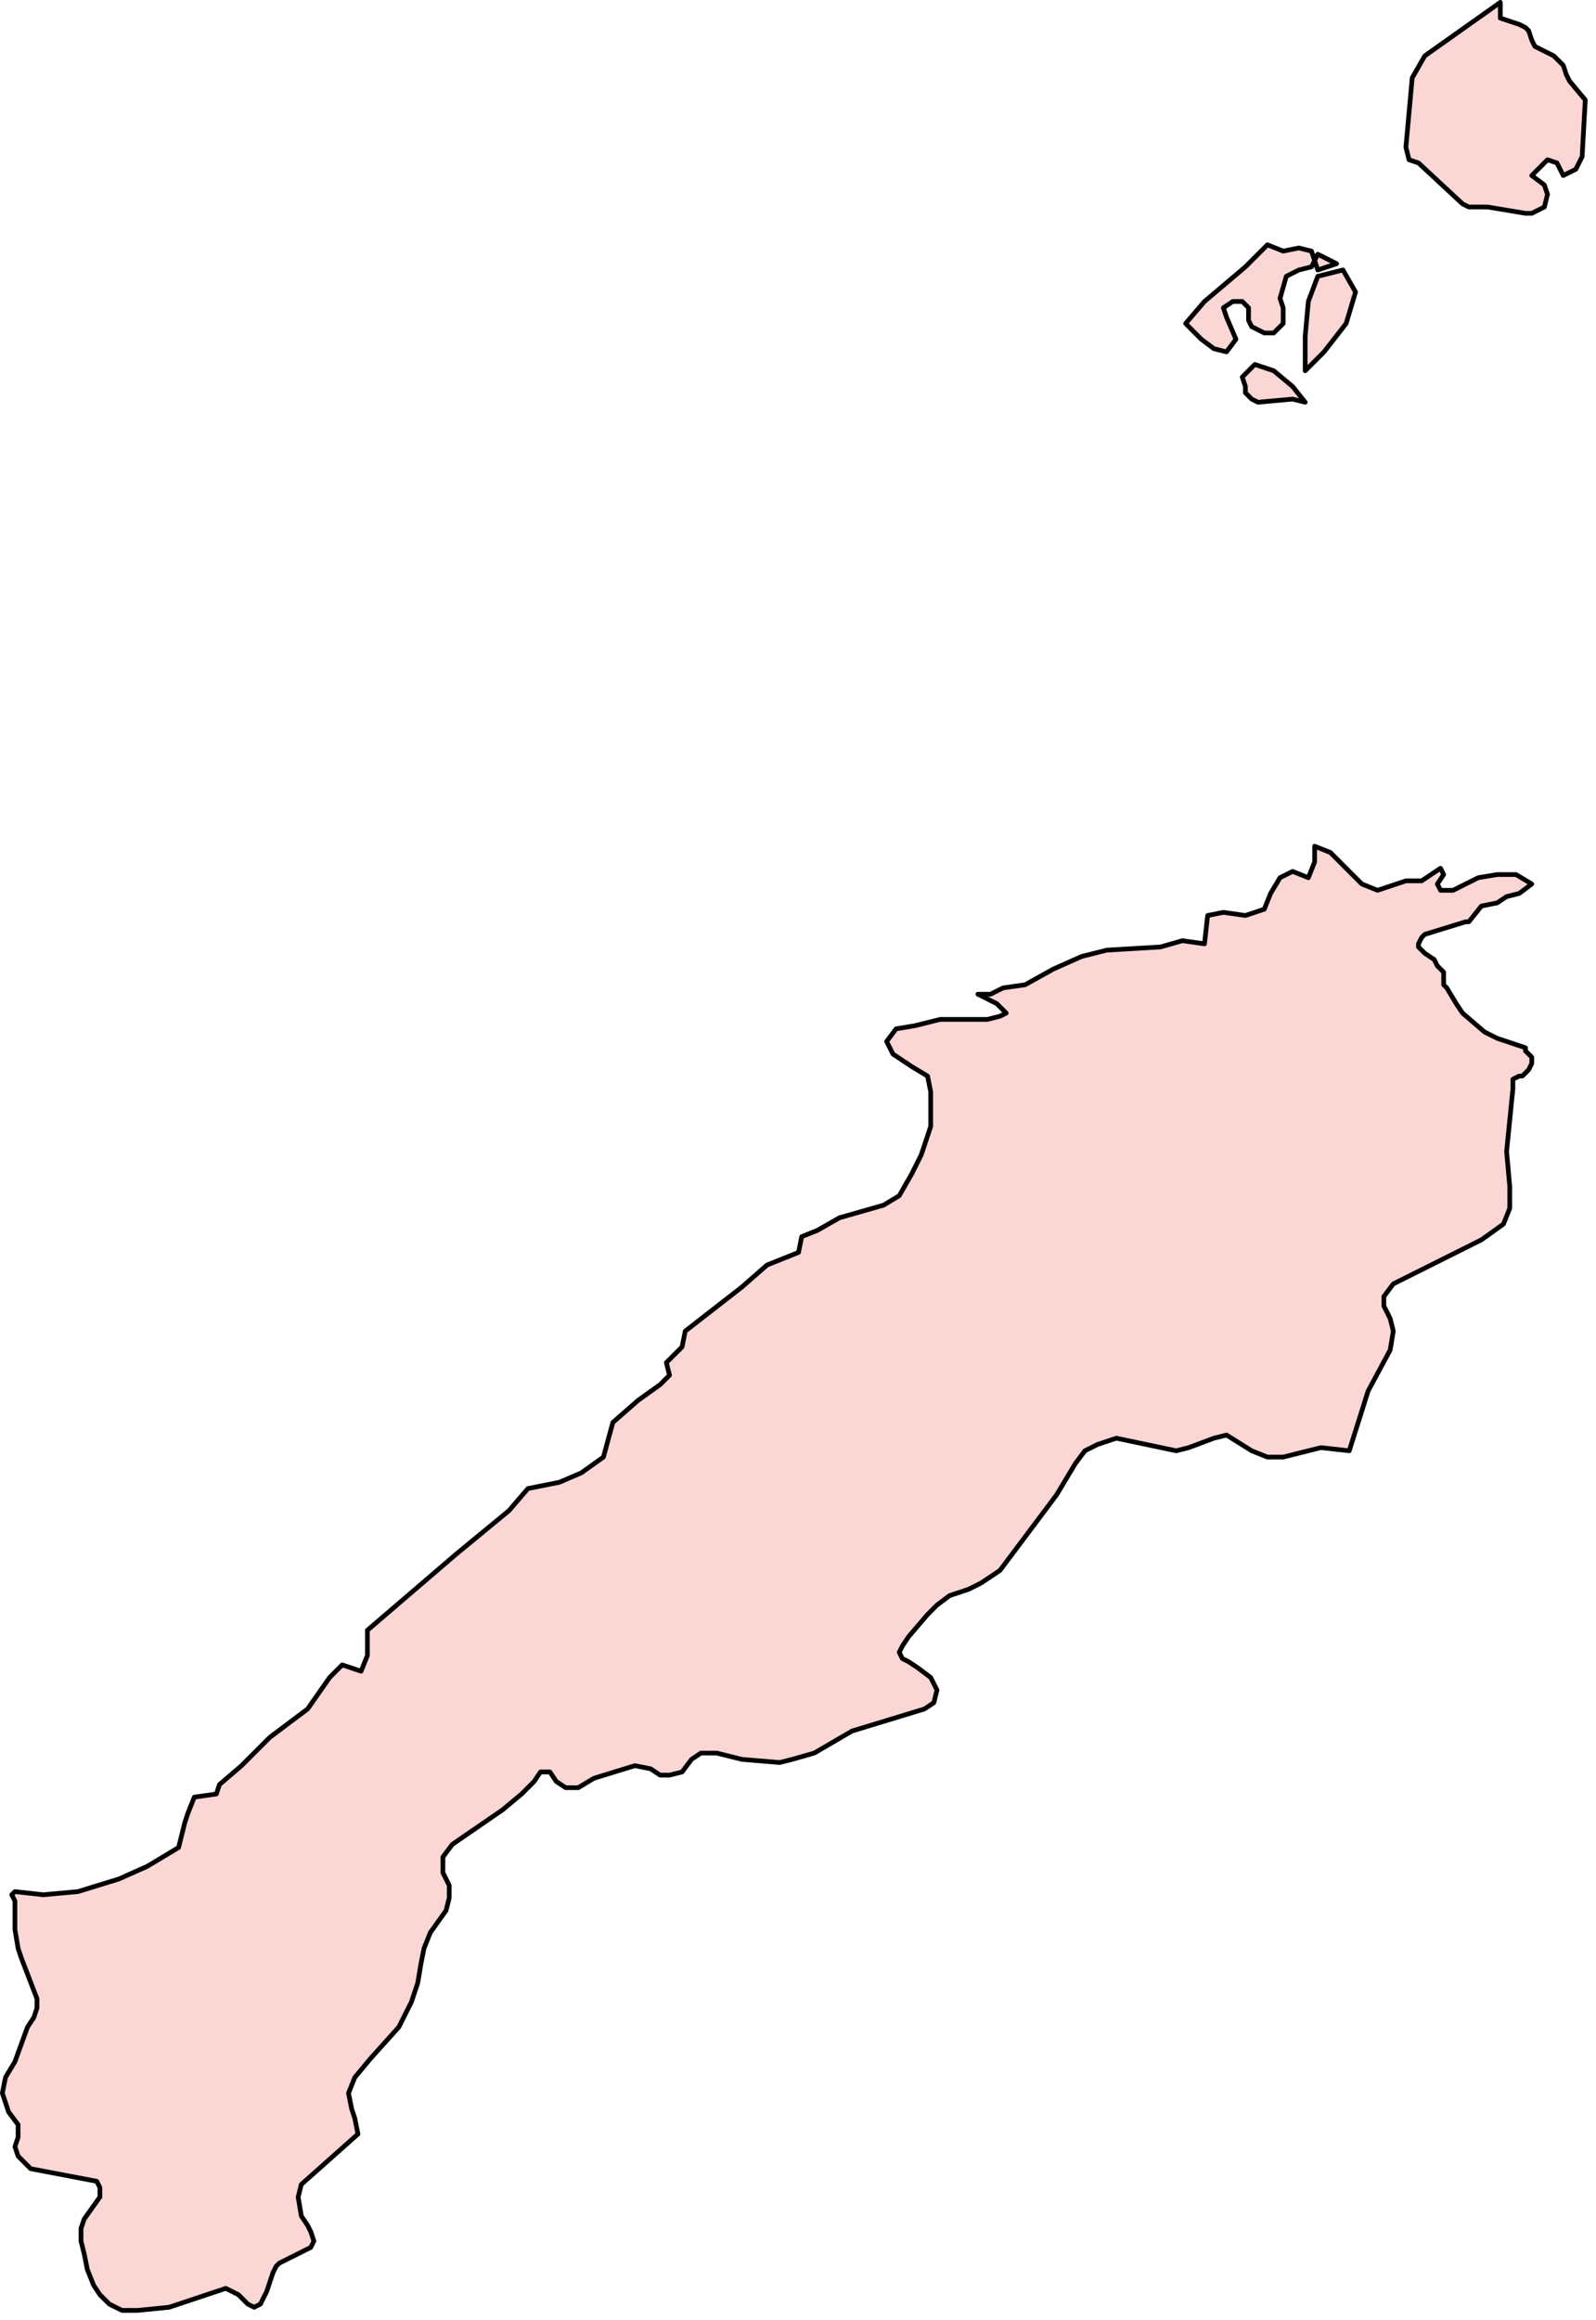 <?xml version="1.0" encoding="UTF-8"?> <svg xmlns="http://www.w3.org/2000/svg" width="170" height="247" viewBox="0 0 170 247" fill="none"><path d="M143.047 28.742L144.388 31.089L143.382 34.441L141.035 37.458L139.024 39.469V35.782L139.359 32.094L140.365 29.413L143.047 28.742ZM140.03 27.737L140.365 27.066L142.376 28.072L140.365 28.742L140.03 27.737ZM138.354 26.396L139.695 26.731L140.03 27.737L139.695 28.407L138.354 28.742L137.013 29.413L136.343 31.759L136.678 32.765V33.77V34.441L135.672 35.446H134.667L133.996 35.111L133.326 34.776L132.991 34.106V32.765L132.655 32.43L132.32 32.094H131.315L130.309 32.765L130.644 33.77L131.65 36.117L130.644 37.458L129.303 37.122L127.963 36.117L126.287 34.441L128.298 32.094L132.655 28.407L135.002 26.061L136.678 26.731L138.354 26.396ZM1.256 201.707L1.591 201.372L4.608 201.707L8.295 201.372L12.653 200.031L15.669 198.69L17.345 197.685L19.021 196.679L19.692 193.998L20.027 192.992L20.697 191.316L23.044 190.981L23.379 189.975L25.726 187.964L28.742 184.947L32.765 181.93L35.111 178.578L36.452 177.237L38.463 177.908L39.134 176.232V173.55L43.827 169.528L46.173 167.517L48.519 165.505L54.218 160.812L56.229 158.466L59.581 157.796L61.927 156.79L64.274 155.114L65.279 151.427L67.961 149.08L70.308 147.404L71.313 146.399L70.978 145.058L72.654 143.382L72.989 141.706L79.023 137.013L81.704 134.667L85.056 133.326L85.392 131.65L87.068 130.979L89.414 129.639L94.107 128.298L95.783 127.292L97.124 124.946L98.129 122.935L99.135 119.918V117.906V116.23L98.8 114.554L97.124 113.549L95.113 112.208L94.442 110.867L95.448 109.526L97.459 109.191L100.141 108.521H101.817H105.169L106.51 108.185L107.18 107.85L106.174 106.845L104.163 105.839H105.504L106.845 105.169L109.191 104.833L112.208 103.157L115.225 101.817L117.906 101.146L123.605 100.811L125.951 100.141L128.298 100.476L128.633 97.459L130.309 97.124L132.655 97.459L134.667 96.789L135.337 95.113L136.343 93.436L137.683 92.766L139.359 93.436L140.03 91.76V90.085L141.706 90.755L143.047 92.096L145.058 94.107L146.734 94.777L149.751 93.772H151.427L153.438 92.431L153.773 93.101L153.103 94.107L153.438 94.777H154.779L155.449 94.442L157.46 93.436L159.472 93.101H161.483L163.159 94.107L161.818 95.113L160.477 95.448L159.472 96.118L157.796 96.453L156.455 98.129H156.12L151.762 99.47L151.427 99.805L151.092 100.476V100.811L151.762 101.481L152.768 102.152L153.103 102.822L153.438 103.157L153.773 103.493V104.833L154.108 105.169L155.114 106.845L155.784 107.85L158.131 109.861L159.472 110.532L162.488 111.538V111.873L162.824 112.208L163.159 112.543V113.214L162.824 113.884L162.153 114.554H161.818L161.148 114.89V115.895L160.477 122.599L160.812 126.287V128.633L160.142 130.309L157.796 131.985L149.751 136.007L148.41 136.678L147.404 138.019V139.024L148.075 140.365L148.41 141.706L148.075 143.717L145.728 148.075L143.717 154.444L140.7 154.108L136.678 155.114H135.002L133.326 154.444L130.644 152.768L129.303 153.103L126.622 154.108L125.281 154.444L118.912 153.103L116.901 153.773L115.56 154.444L114.554 155.784L112.543 159.136L106.51 167.181L104.498 168.522L103.158 169.193L101.146 169.863L99.805 170.869L98.8 171.874L96.789 174.221L96.118 175.226L95.783 175.897L96.118 176.567L96.789 176.902L97.794 177.573L99.135 178.578L99.805 179.919L99.47 181.26L98.465 181.93L90.755 184.277L86.733 186.623L84.386 187.294L83.045 187.629L79.023 187.294L77.682 186.958L76.341 186.623H74.665L73.66 187.294L72.654 188.634L71.313 188.97H70.308L69.302 188.299L67.626 187.964L63.268 189.305L61.592 190.31H60.251L59.246 189.64L58.575 188.634H57.57L56.899 189.64L55.559 190.981L53.547 192.657L48.184 196.344L47.178 197.685V199.361L47.849 200.702V202.042L47.514 203.383L45.838 205.73L45.167 207.406L44.832 209.082L44.497 211.093L43.827 213.104L42.486 215.786L39.469 219.138L37.793 221.149L37.122 222.825L37.458 224.501L37.793 225.507L38.128 227.183L32.094 232.546L31.759 233.887L32.094 235.898L32.765 236.904L33.1 237.574L33.435 238.58L33.1 239.25L32.43 239.585L29.748 240.926L29.413 241.261L29.078 241.932L28.407 243.943L27.737 245.284L27.066 245.619L26.396 245.284L25.39 244.278L24.049 243.608L23.044 243.943L18.016 245.619L14.664 245.954H12.988L11.647 245.284L10.641 244.278L9.971 243.273L9.301 241.597L8.965 239.921L8.63 238.58V237.239L8.965 236.233L10.641 233.887V232.881L10.306 232.211L3.267 230.87L1.926 229.529L1.591 228.524L1.926 227.518V226.177L0.92 224.836L0.25 222.825L0.585 221.149L1.591 219.473L2.932 215.786L3.602 214.78L3.937 213.775V212.769L2.261 208.411L1.926 207.406L1.591 205.394V204.389V203.048V202.378L1.256 201.707ZM132.32 40.139L133.661 38.798L135.672 39.469L137.683 41.145L139.024 42.821L137.683 42.486L133.996 42.821L133.326 42.486L132.655 41.815V41.145L132.32 40.139ZM167.181 8.63L168.857 10.641L168.522 16.675L167.852 18.016L166.511 18.686L165.841 17.345L164.835 17.01L164.165 17.68L163.159 18.686L164.5 19.692L164.835 20.697L164.5 22.038L163.159 22.709H162.488L158.466 22.038H156.455L155.784 21.703L151.092 17.345L150.086 17.01L149.751 15.669L150.421 8.295L151.762 5.948L159.807 0.25V1.926L160.812 2.261L161.818 2.596L162.488 2.932L162.824 3.267L163.159 4.272L163.494 4.943L164.165 5.278L165.505 5.948L165.841 6.284L166.511 6.954L166.846 7.96L167.181 8.63Z" fill="#E6332A" fill-opacity="0.2"></path><path d="M140.03 27.737L140.365 27.066L142.376 28.072L140.365 28.742L140.03 27.737ZM140.03 27.737L139.695 26.731L138.354 26.396L136.678 26.731L135.002 26.061L132.655 28.407L128.298 32.094L126.287 34.441L127.963 36.117L129.303 37.122L130.644 37.458L131.65 36.117L130.644 33.77L130.309 32.765L131.315 32.094H132.32L132.655 32.43L132.991 32.765V34.106L133.326 34.776L133.996 35.111L134.667 35.446H135.672L136.678 34.441V33.77V32.765L136.343 31.759L137.013 29.413L138.354 28.742L139.695 28.407L140.03 27.737ZM143.047 28.742L144.388 31.089L143.382 34.441L141.035 37.458L139.024 39.469V35.782L139.359 32.094L140.365 29.413L143.047 28.742ZM1.256 201.707L1.591 201.372L4.608 201.707L8.295 201.372L12.653 200.031L15.669 198.69L17.345 197.685L19.021 196.679L19.692 193.998L20.027 192.992L20.697 191.316L23.044 190.981L23.379 189.975L25.726 187.964L28.742 184.947L32.765 181.93L35.111 178.578L36.452 177.237L38.463 177.908L39.134 176.232V173.55L43.827 169.528L46.173 167.517L48.519 165.505L54.218 160.812L56.229 158.466L59.581 157.796L61.927 156.79L64.274 155.114L65.279 151.427L67.961 149.08L70.308 147.404L71.313 146.399L70.978 145.058L72.654 143.382L72.989 141.706L79.023 137.013L81.704 134.667L85.056 133.326L85.392 131.65L87.068 130.979L89.414 129.639L94.107 128.298L95.783 127.292L97.124 124.946L98.129 122.935L99.135 119.918V117.906V116.23L98.8 114.554L97.124 113.549L95.113 112.208L94.442 110.867L95.448 109.526L97.459 109.191L100.141 108.521H101.817H105.169L106.51 108.185L107.18 107.85L106.174 106.845L104.163 105.839H105.504L106.845 105.169L109.191 104.833L112.208 103.157L115.225 101.817L117.906 101.146L123.605 100.811L125.951 100.141L128.298 100.476L128.633 97.459L130.309 97.124L132.655 97.459L134.667 96.789L135.337 95.113L136.343 93.436L137.683 92.766L139.359 93.436L140.03 91.76V90.085L141.706 90.755L143.047 92.096L145.058 94.107L146.734 94.777L149.751 93.772H151.427L153.438 92.431L153.773 93.101L153.103 94.107L153.438 94.777H154.779L155.449 94.442L157.46 93.436L159.472 93.101H161.483L163.159 94.107L161.818 95.113L160.477 95.448L159.472 96.118L157.796 96.453L156.455 98.129H156.12L151.762 99.47L151.427 99.805L151.092 100.476V100.811L151.762 101.481L152.768 102.152L153.103 102.822L153.438 103.157L153.773 103.493V104.833L154.108 105.169L155.114 106.845L155.784 107.85L158.131 109.861L159.472 110.532L162.488 111.538V111.873L162.824 112.208L163.159 112.543V113.214L162.824 113.884L162.153 114.554H161.818L161.148 114.89V115.895L160.477 122.599L160.812 126.287V128.633L160.142 130.309L157.796 131.985L149.751 136.007L148.41 136.678L147.404 138.019V139.024L148.075 140.365L148.41 141.706L148.075 143.717L145.728 148.075L143.717 154.444L140.7 154.108L136.678 155.114H135.002L133.326 154.444L130.644 152.768L129.303 153.103L126.622 154.108L125.281 154.444L118.912 153.103L116.901 153.773L115.56 154.444L114.554 155.784L112.543 159.136L106.51 167.181L104.498 168.522L103.158 169.193L101.146 169.863L99.805 170.869L98.8 171.874L96.789 174.221L96.118 175.226L95.783 175.897L96.118 176.567L96.789 176.902L97.794 177.573L99.135 178.578L99.805 179.919L99.47 181.26L98.465 181.93L90.755 184.277L86.733 186.623L84.386 187.294L83.045 187.629L79.023 187.294L77.682 186.958L76.341 186.623H74.665L73.66 187.294L72.654 188.634L71.313 188.97H70.308L69.302 188.299L67.626 187.964L63.268 189.305L61.592 190.31H60.251L59.246 189.64L58.575 188.634H57.57L56.899 189.64L55.559 190.981L53.547 192.657L48.184 196.344L47.178 197.685V199.361L47.849 200.702V202.042L47.514 203.383L45.838 205.73L45.167 207.406L44.832 209.082L44.497 211.093L43.827 213.104L42.486 215.786L39.469 219.138L37.793 221.149L37.122 222.825L37.458 224.501L37.793 225.507L38.128 227.183L32.094 232.546L31.759 233.887L32.094 235.898L32.765 236.904L33.1 237.574L33.435 238.58L33.1 239.25L32.43 239.585L29.748 240.926L29.413 241.261L29.078 241.932L28.407 243.943L27.737 245.284L27.066 245.619L26.396 245.284L25.39 244.278L24.049 243.608L23.044 243.943L18.016 245.619L14.664 245.954H12.988L11.647 245.284L10.641 244.278L9.971 243.273L9.301 241.597L8.965 239.921L8.63 238.58V237.239L8.965 236.233L10.641 233.887V232.881L10.306 232.211L3.267 230.87L1.926 229.529L1.591 228.524L1.926 227.518V226.177L0.92 224.836L0.25 222.825L0.585 221.149L1.591 219.473L2.932 215.786L3.602 214.78L3.937 213.775V212.769L2.261 208.411L1.926 207.406L1.591 205.394V204.389V203.048V202.378L1.256 201.707ZM132.32 40.139L133.661 38.798L135.672 39.469L137.683 41.145L139.024 42.821L137.683 42.486L133.996 42.821L133.326 42.486L132.655 41.815V41.145L132.32 40.139ZM167.181 8.63L168.857 10.641L168.522 16.675L167.852 18.016L166.511 18.686L165.841 17.345L164.835 17.01L164.165 17.68L163.159 18.686L164.5 19.692L164.835 20.697L164.5 22.038L163.159 22.709H162.488L158.466 22.038H156.455L155.784 21.703L151.092 17.345L150.086 17.01L149.751 15.669L150.421 8.295L151.762 5.948L159.807 0.25V1.926L160.812 2.261L161.818 2.596L162.488 2.932L162.824 3.267L163.159 4.272L163.494 4.943L164.165 5.278L165.505 5.948L165.841 6.284L166.511 6.954L166.846 7.96L167.181 8.63Z" stroke="black" stroke-width="0.5" stroke-linecap="round" stroke-linejoin="round"></path></svg> 